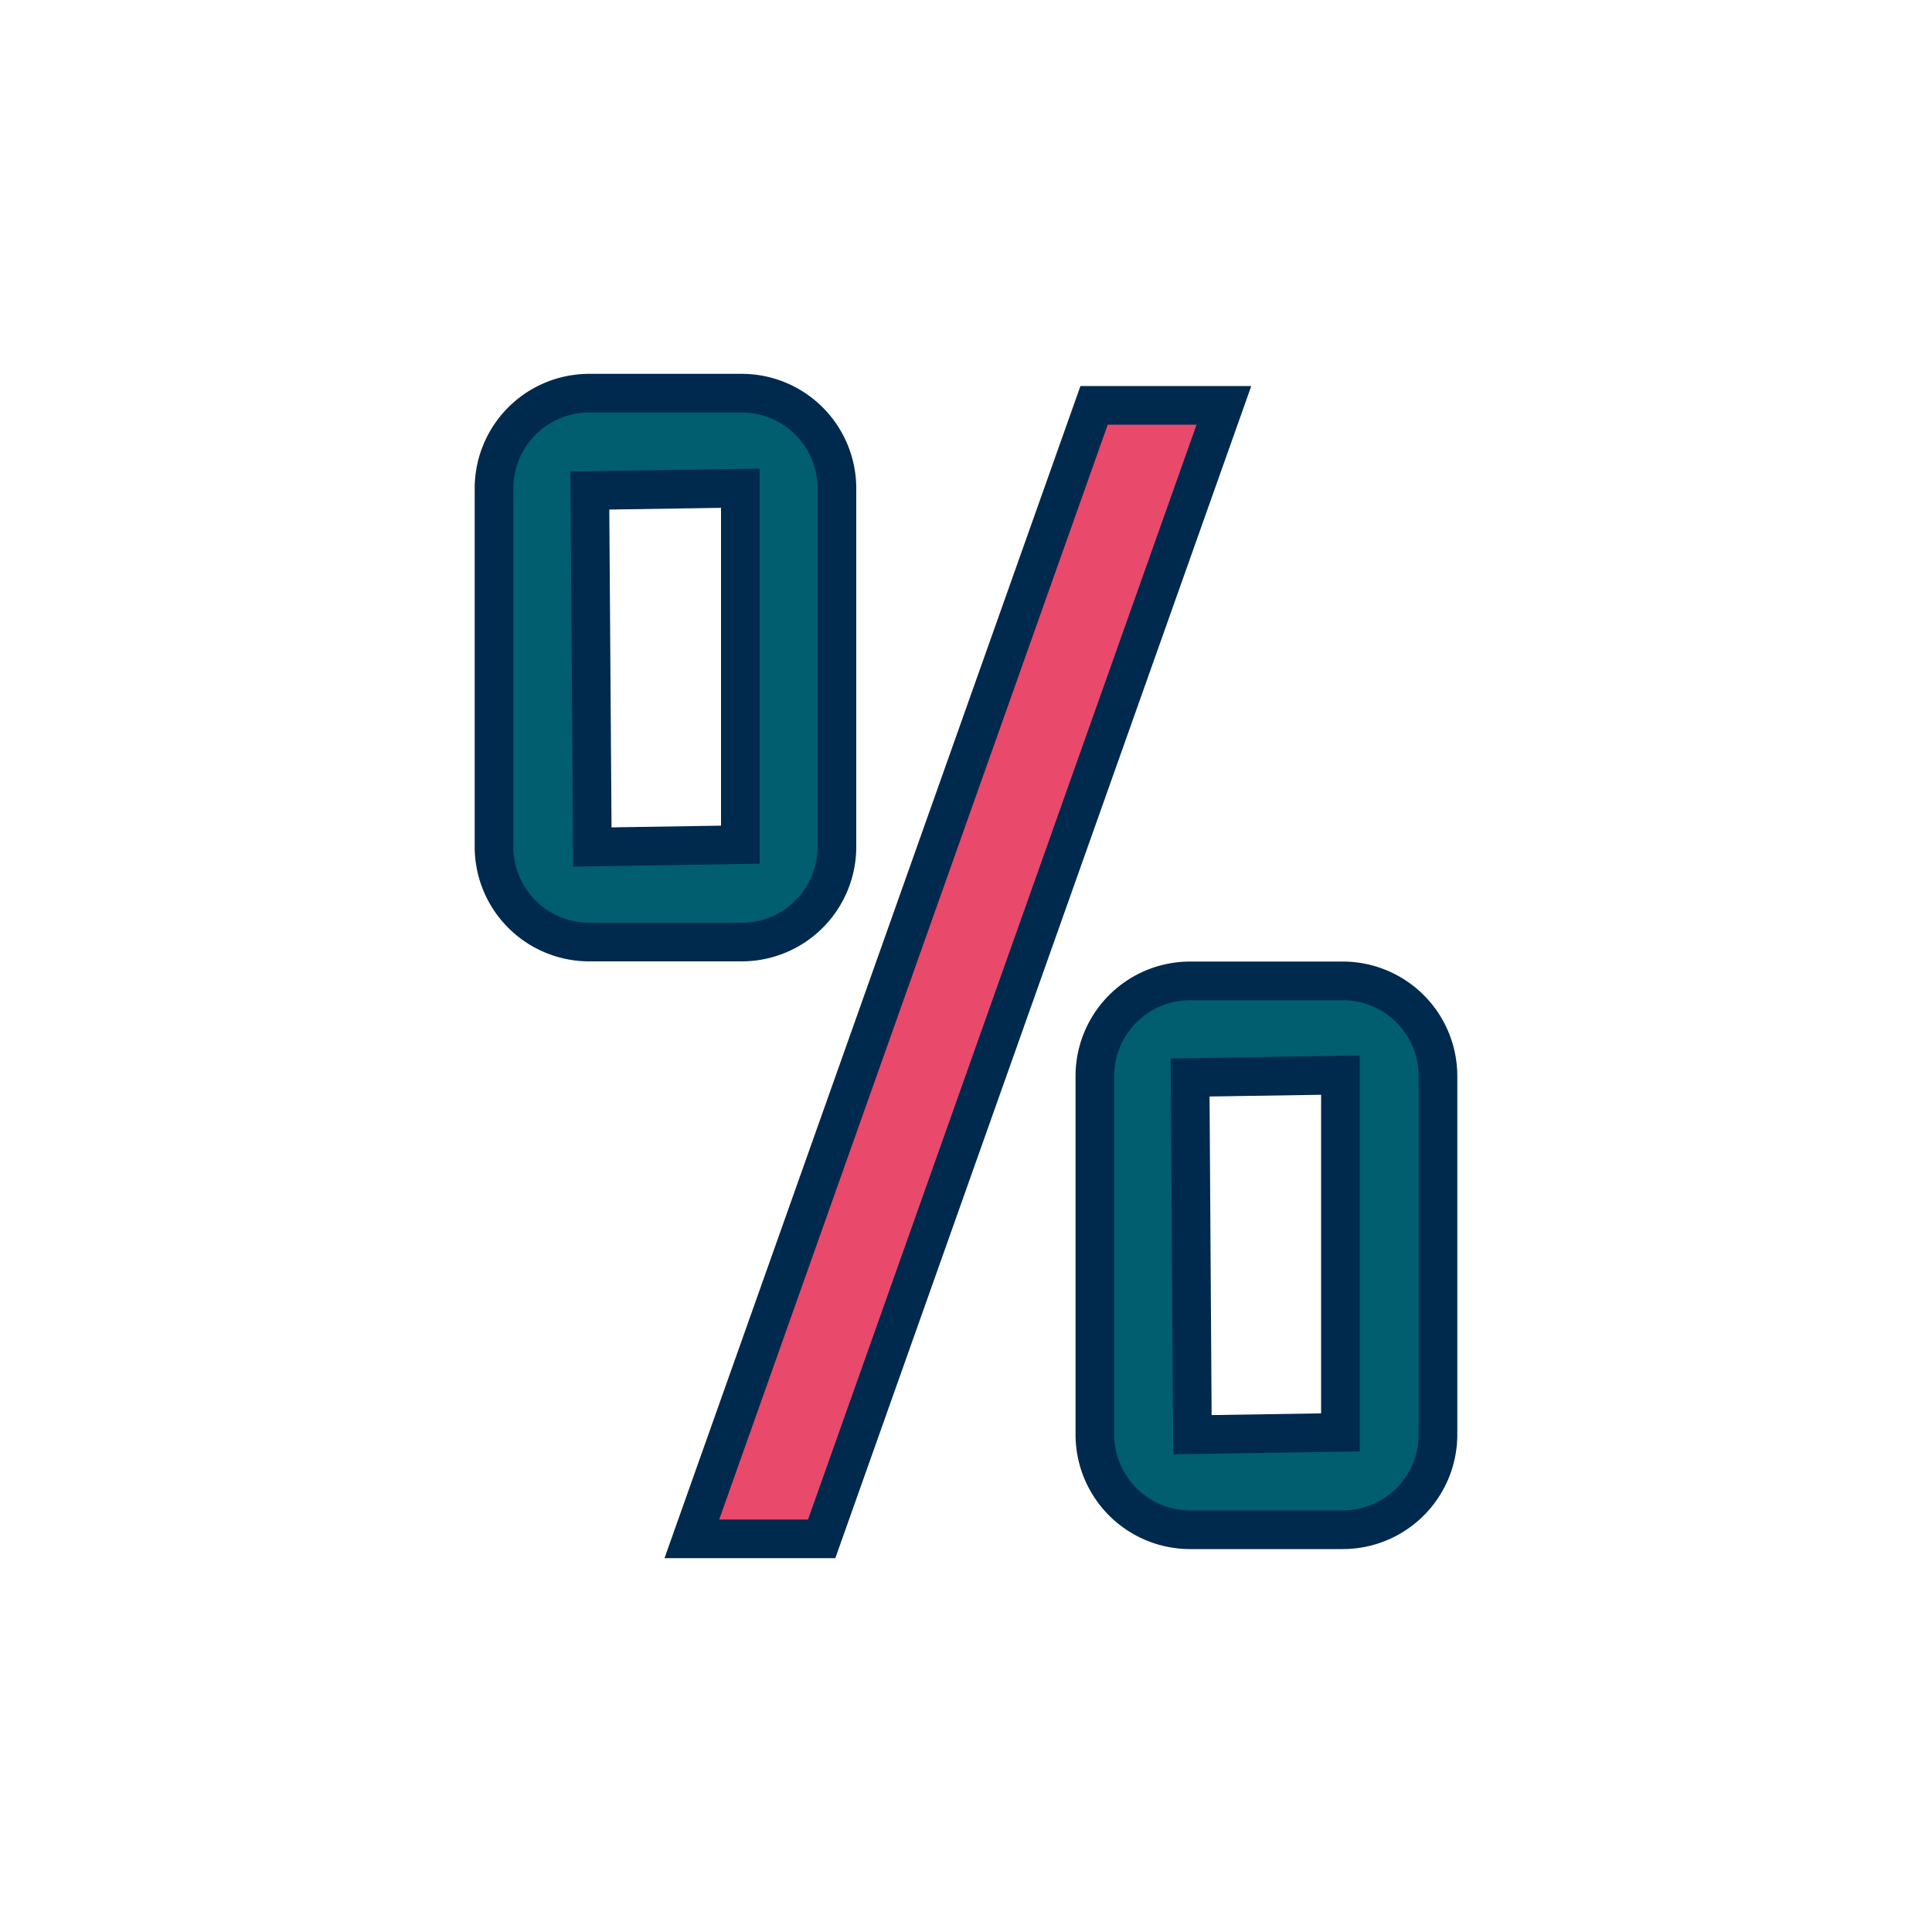 <svg id="Templates" xmlns="http://www.w3.org/2000/svg" viewBox="0 0 100 100"><defs><style>.cls-1{fill:#e9496a;}.cls-1,.cls-2{stroke:#00294e;stroke-miterlimit:10;stroke-width:2px;}.cls-2{fill:#005e6e;}</style></defs><polygon class="cls-1" points="56.63 20.98 35.81 79.65 42.53 79.65 63.35 20.98 56.63 20.98"/><path class="cls-2" d="M43.32,43.84V25.27a4.93,4.93,0,0,0-4.92-4.92H30.49a4.93,4.93,0,0,0-4.92,4.92V43.84a4.93,4.93,0,0,0,4.92,4.92H38.4A4.93,4.93,0,0,0,43.32,43.84Zm-5-.12-7.66.12-.13-18.45,7.79-.12Z"/><path class="cls-2" d="M69.5,50.77H61.6a4.93,4.93,0,0,0-4.93,4.92V74.26a4.93,4.93,0,0,0,4.93,4.92h7.9a4.93,4.93,0,0,0,4.93-4.92V55.69A4.93,4.93,0,0,0,69.5,50.77Zm-7.9,5,7.78-.12V74.14l-7.66.12Z"/></svg>